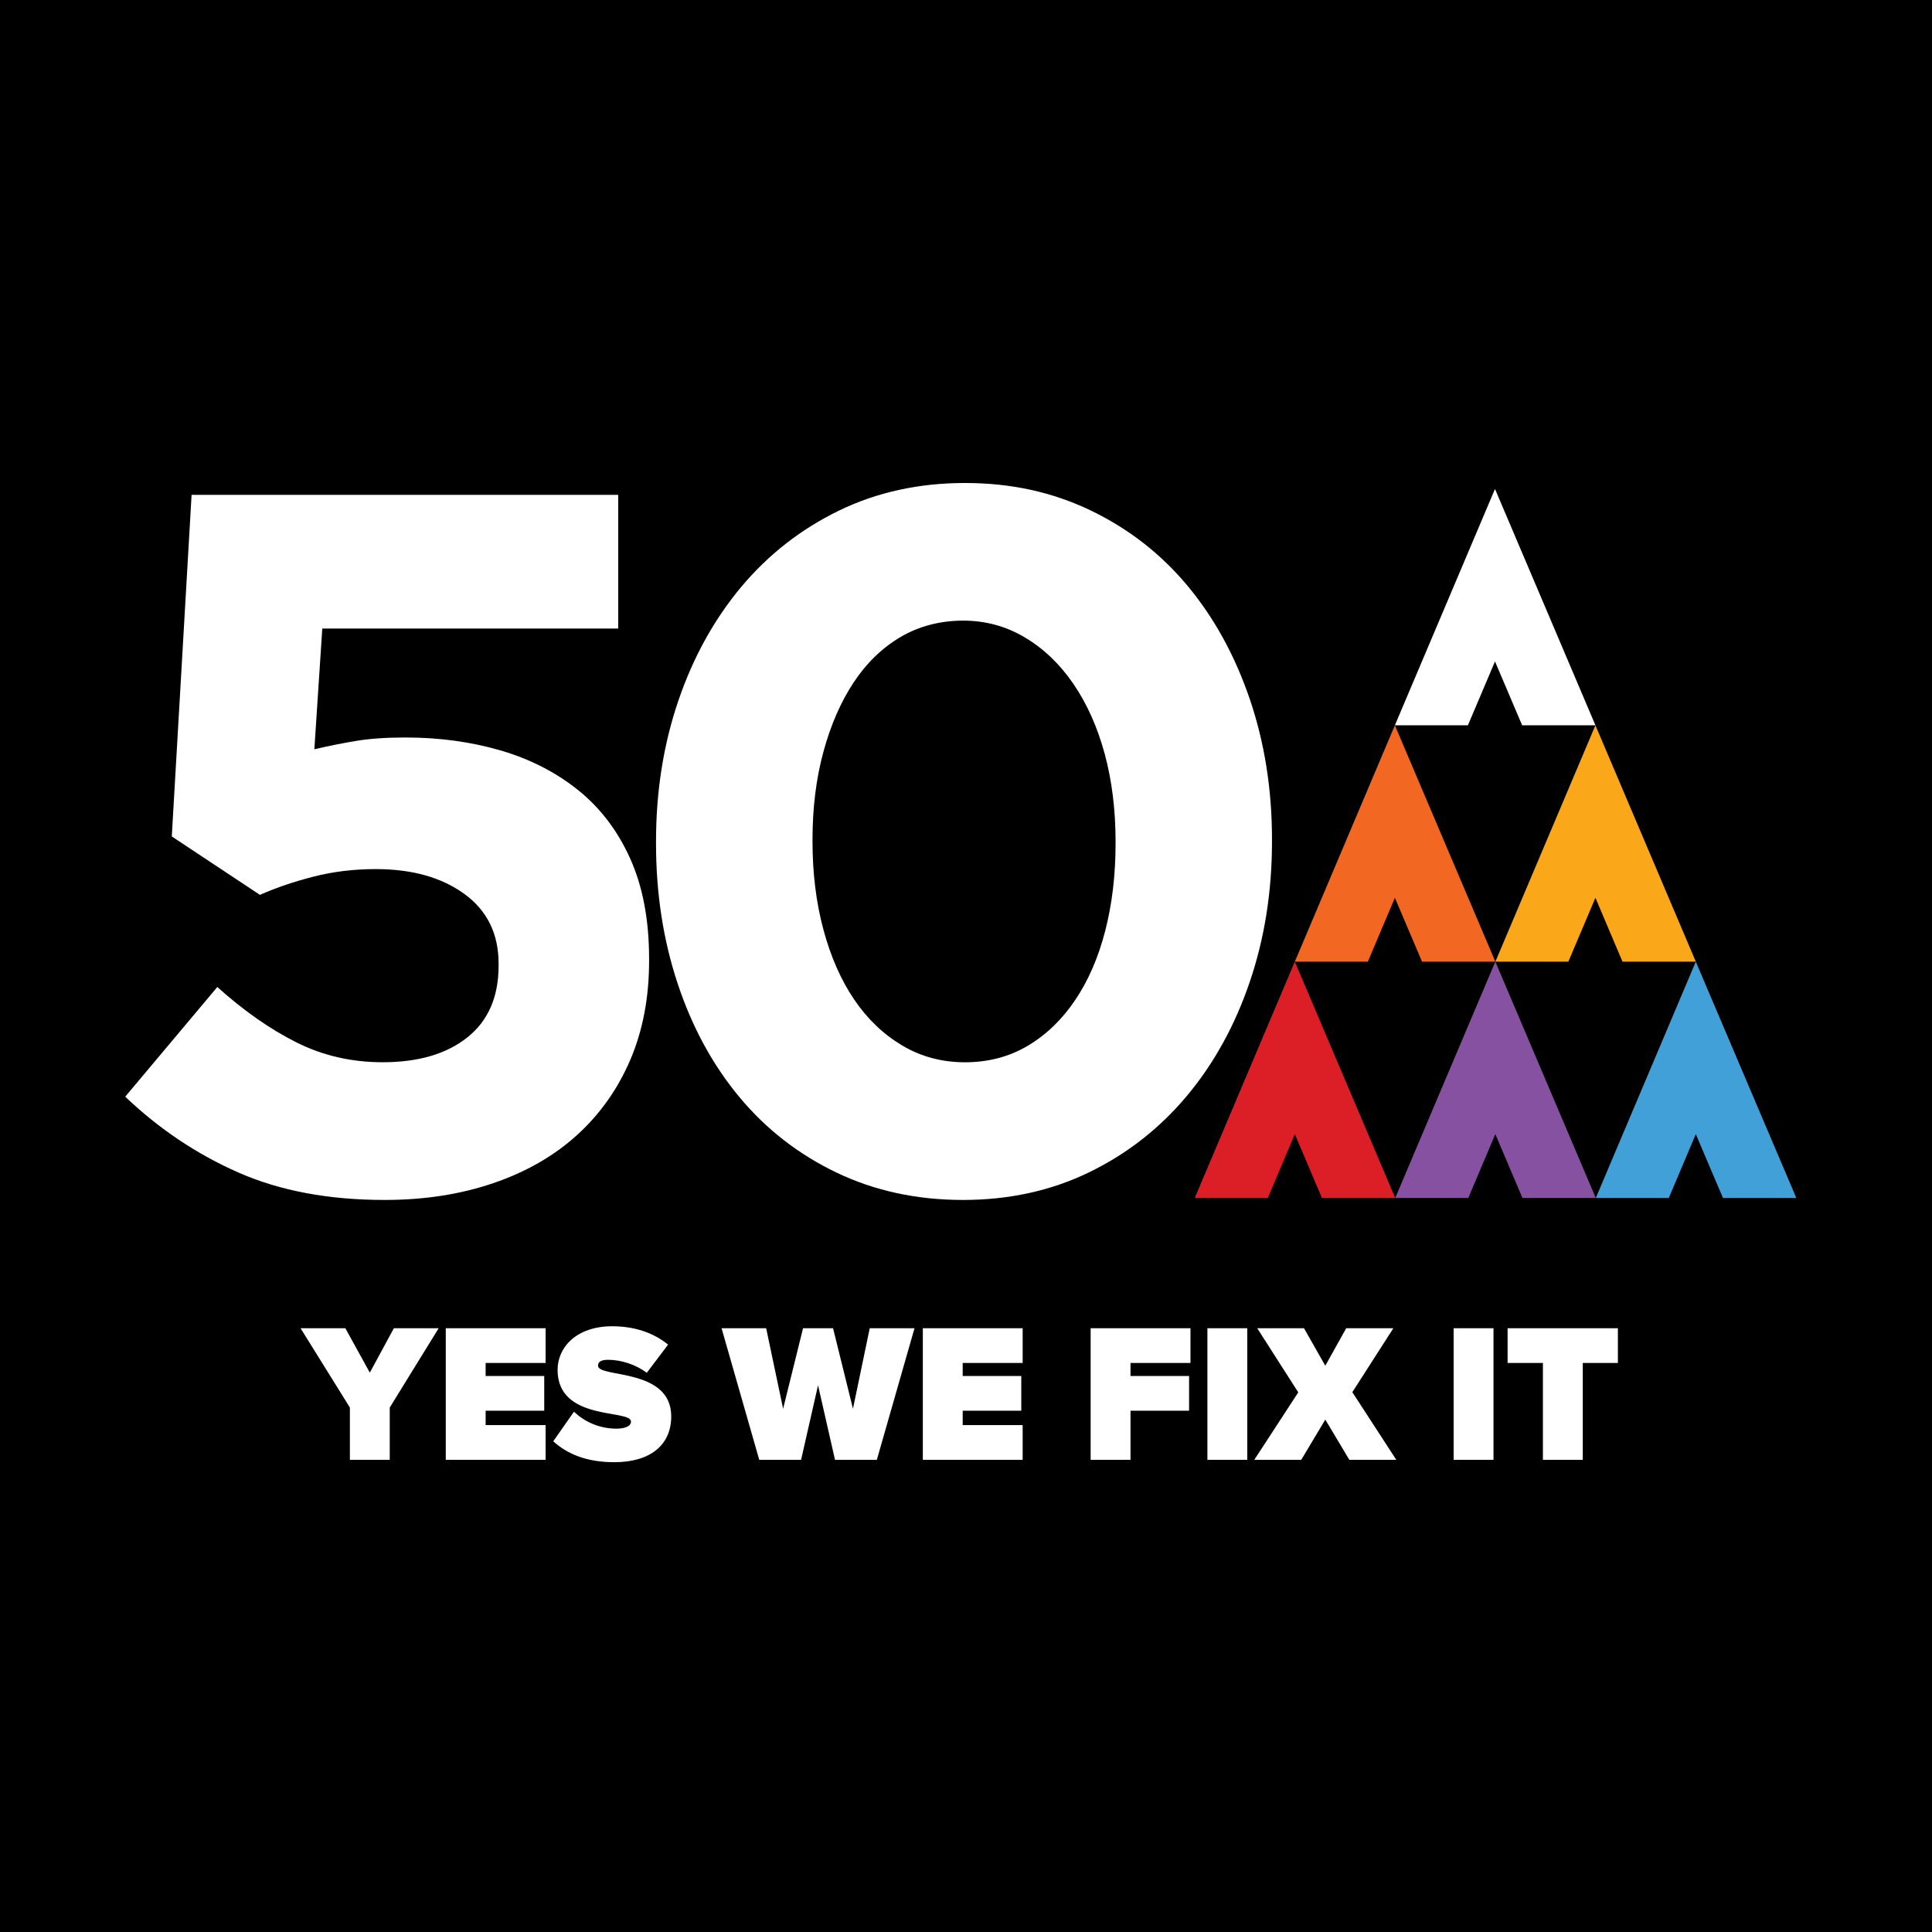 <svg width="108" height="108" viewBox="0 0 108 108" fill="none" xmlns="http://www.w3.org/2000/svg">
<rect width="108" height="108" fill="black"/>
<path d="M21.505 67.078C18.367 67.078 15.637 66.565 13.311 65.538C10.985 64.511 8.883 63.1 7 61.305L12.148 55.174C13.625 56.502 15.102 57.536 16.576 58.273C18.053 59.013 19.656 59.38 21.393 59.38C23.386 59.38 24.965 58.916 26.128 57.989C27.291 57.062 27.872 55.726 27.872 53.982V53.87C27.872 52.201 27.235 50.901 25.962 49.975C24.69 49.048 23.038 48.583 21.006 48.583C19.788 48.583 18.634 48.722 17.547 48.999C16.457 49.276 15.452 49.617 14.53 50.023L9.603 46.758L10.71 27.662H34.558V35.136H18.016L17.573 41.885C18.35 41.703 19.123 41.547 19.899 41.418C20.675 41.289 21.598 41.226 22.668 41.226C24.551 41.226 26.315 41.467 27.962 41.944C29.609 42.423 31.057 43.16 32.3 44.153C33.546 45.148 34.521 46.427 35.227 47.992C35.932 49.559 36.285 51.425 36.285 53.6V53.709C36.285 55.772 35.932 57.621 35.227 59.261C34.521 60.901 33.526 62.3 32.246 63.46C30.964 64.621 29.407 65.514 27.575 66.139C25.743 66.764 23.719 67.078 21.505 67.078Z" fill="white"/>
<path d="M53.834 67.078C51.25 67.078 48.897 66.569 46.776 65.555C44.654 64.54 42.844 63.139 41.35 61.348C39.856 59.557 38.701 57.446 37.891 55.01C37.078 52.575 36.672 49.955 36.672 47.15V47.04C36.672 44.235 37.088 41.615 37.917 39.179C38.747 36.744 39.92 34.622 41.433 32.812C42.946 31.005 44.764 29.584 46.885 28.55C49.007 27.518 51.359 27 53.943 27C56.527 27 58.823 27.509 60.945 28.523C63.066 29.538 64.876 30.941 66.37 32.73C67.864 34.52 69.027 36.632 69.859 39.067C70.689 41.503 71.105 44.123 71.105 46.928V47.038C71.105 49.843 70.689 52.463 69.859 54.898C69.029 57.334 67.857 59.458 66.344 61.265C64.83 63.073 63.013 64.496 60.891 65.528C58.77 66.559 56.415 67.078 53.834 67.078ZM53.945 59.382C55.237 59.382 56.4 59.078 57.434 58.47C58.466 57.862 59.354 57.013 60.091 55.923C60.828 54.835 61.393 53.543 61.779 52.047C62.166 50.551 62.361 48.918 62.361 47.147V47.038C62.361 45.266 62.157 43.634 61.753 42.138C61.346 40.644 60.765 39.342 60.008 38.235C59.252 37.128 58.347 36.262 57.295 35.635C56.245 35.007 55.089 34.693 53.836 34.693C52.583 34.693 51.381 34.997 50.347 35.605C49.313 36.214 48.437 37.063 47.717 38.153C46.997 39.242 46.435 40.532 46.029 42.028C45.622 43.522 45.42 45.157 45.42 46.928V47.038C45.42 48.809 45.622 50.451 46.029 51.964C46.435 53.477 47.007 54.779 47.744 55.867C48.481 56.957 49.376 57.813 50.43 58.441C51.481 59.068 52.654 59.382 53.945 59.382Z" fill="white"/>
<path d="M72.38 63.397L73.898 66.968H77.995L72.38 53.757L66.787 66.968H70.869L72.38 63.397Z" fill="#DC1F26"/>
<path d="M83.59 63.397L85.106 66.968H89.205L83.59 53.757L77.994 66.968H82.077L83.59 63.397Z" fill="#8651A1"/>
<path d="M94.796 63.397L96.315 66.968H100.416L94.796 53.757L89.206 66.968H93.286L94.796 63.397Z" fill="#41A0D8"/>
<path d="M77.974 50.186L79.492 53.757H83.591L77.974 40.544L72.381 53.757H76.463L77.974 50.186Z" fill="#F26722"/>
<path d="M89.185 50.186L90.698 53.757H94.798L89.185 40.544L83.592 53.757H87.672L89.185 50.186Z" fill="#FAA71A"/>
<path d="M83.571 36.975L85.089 40.544H89.186L83.571 27.333L77.975 40.544H82.057L83.571 36.975Z" fill="white"/>
<path d="M21.787 81.606H19.559V78.683L16.802 74.249H19.305L20.673 76.731L22.018 74.249H24.522L21.787 78.683V81.606ZM30.5 81.606H24.919V74.249H30.5V76.19H27.147V76.918H30.423V78.859H27.147V79.665H30.5V81.606ZM34.346 81.738C32.78 81.738 31.71 81.275 30.927 80.569L32.085 78.915C32.636 79.444 33.464 79.863 34.456 79.863C34.875 79.863 35.272 79.753 35.272 79.466C35.272 78.76 31.169 79.477 31.169 76.576C31.169 75.33 32.206 74.139 34.224 74.139C35.427 74.139 36.507 74.481 37.346 75.165L36.154 76.742C35.515 76.257 34.688 76.014 33.993 76.014C33.552 76.014 33.43 76.157 33.43 76.345C33.43 77.04 37.522 76.444 37.522 79.179C37.522 80.8 36.32 81.738 34.346 81.738ZM49.016 81.606H46.678L45.729 77.437L44.781 81.606H42.443L40.336 74.249H42.829L43.777 78.749L44.891 74.249H46.568L47.681 78.749L48.619 74.249H51.122L49.016 81.606ZM57.167 81.606H51.587V74.249H57.167V76.19H53.815V76.918H57.09V78.859H53.815V79.665H57.167V81.606ZM63.196 81.606H60.968V74.249H66.548V76.19H63.196V76.918H66.471V78.859H63.196V81.606ZM69.722 81.606H67.495V74.249H69.722V81.606ZM78.055 81.606H75.43L74.085 79.356L72.74 81.606H70.115L72.574 77.834L70.28 74.249H72.894L74.085 76.345L75.254 74.249H77.89L75.596 77.823L78.055 81.606ZM83.487 81.606H81.259V74.249H83.487V81.606ZM88.478 81.606H86.25V76.19H84.276V74.249H90.441V76.19H88.478V81.606Z" fill="white"/>
</svg>
